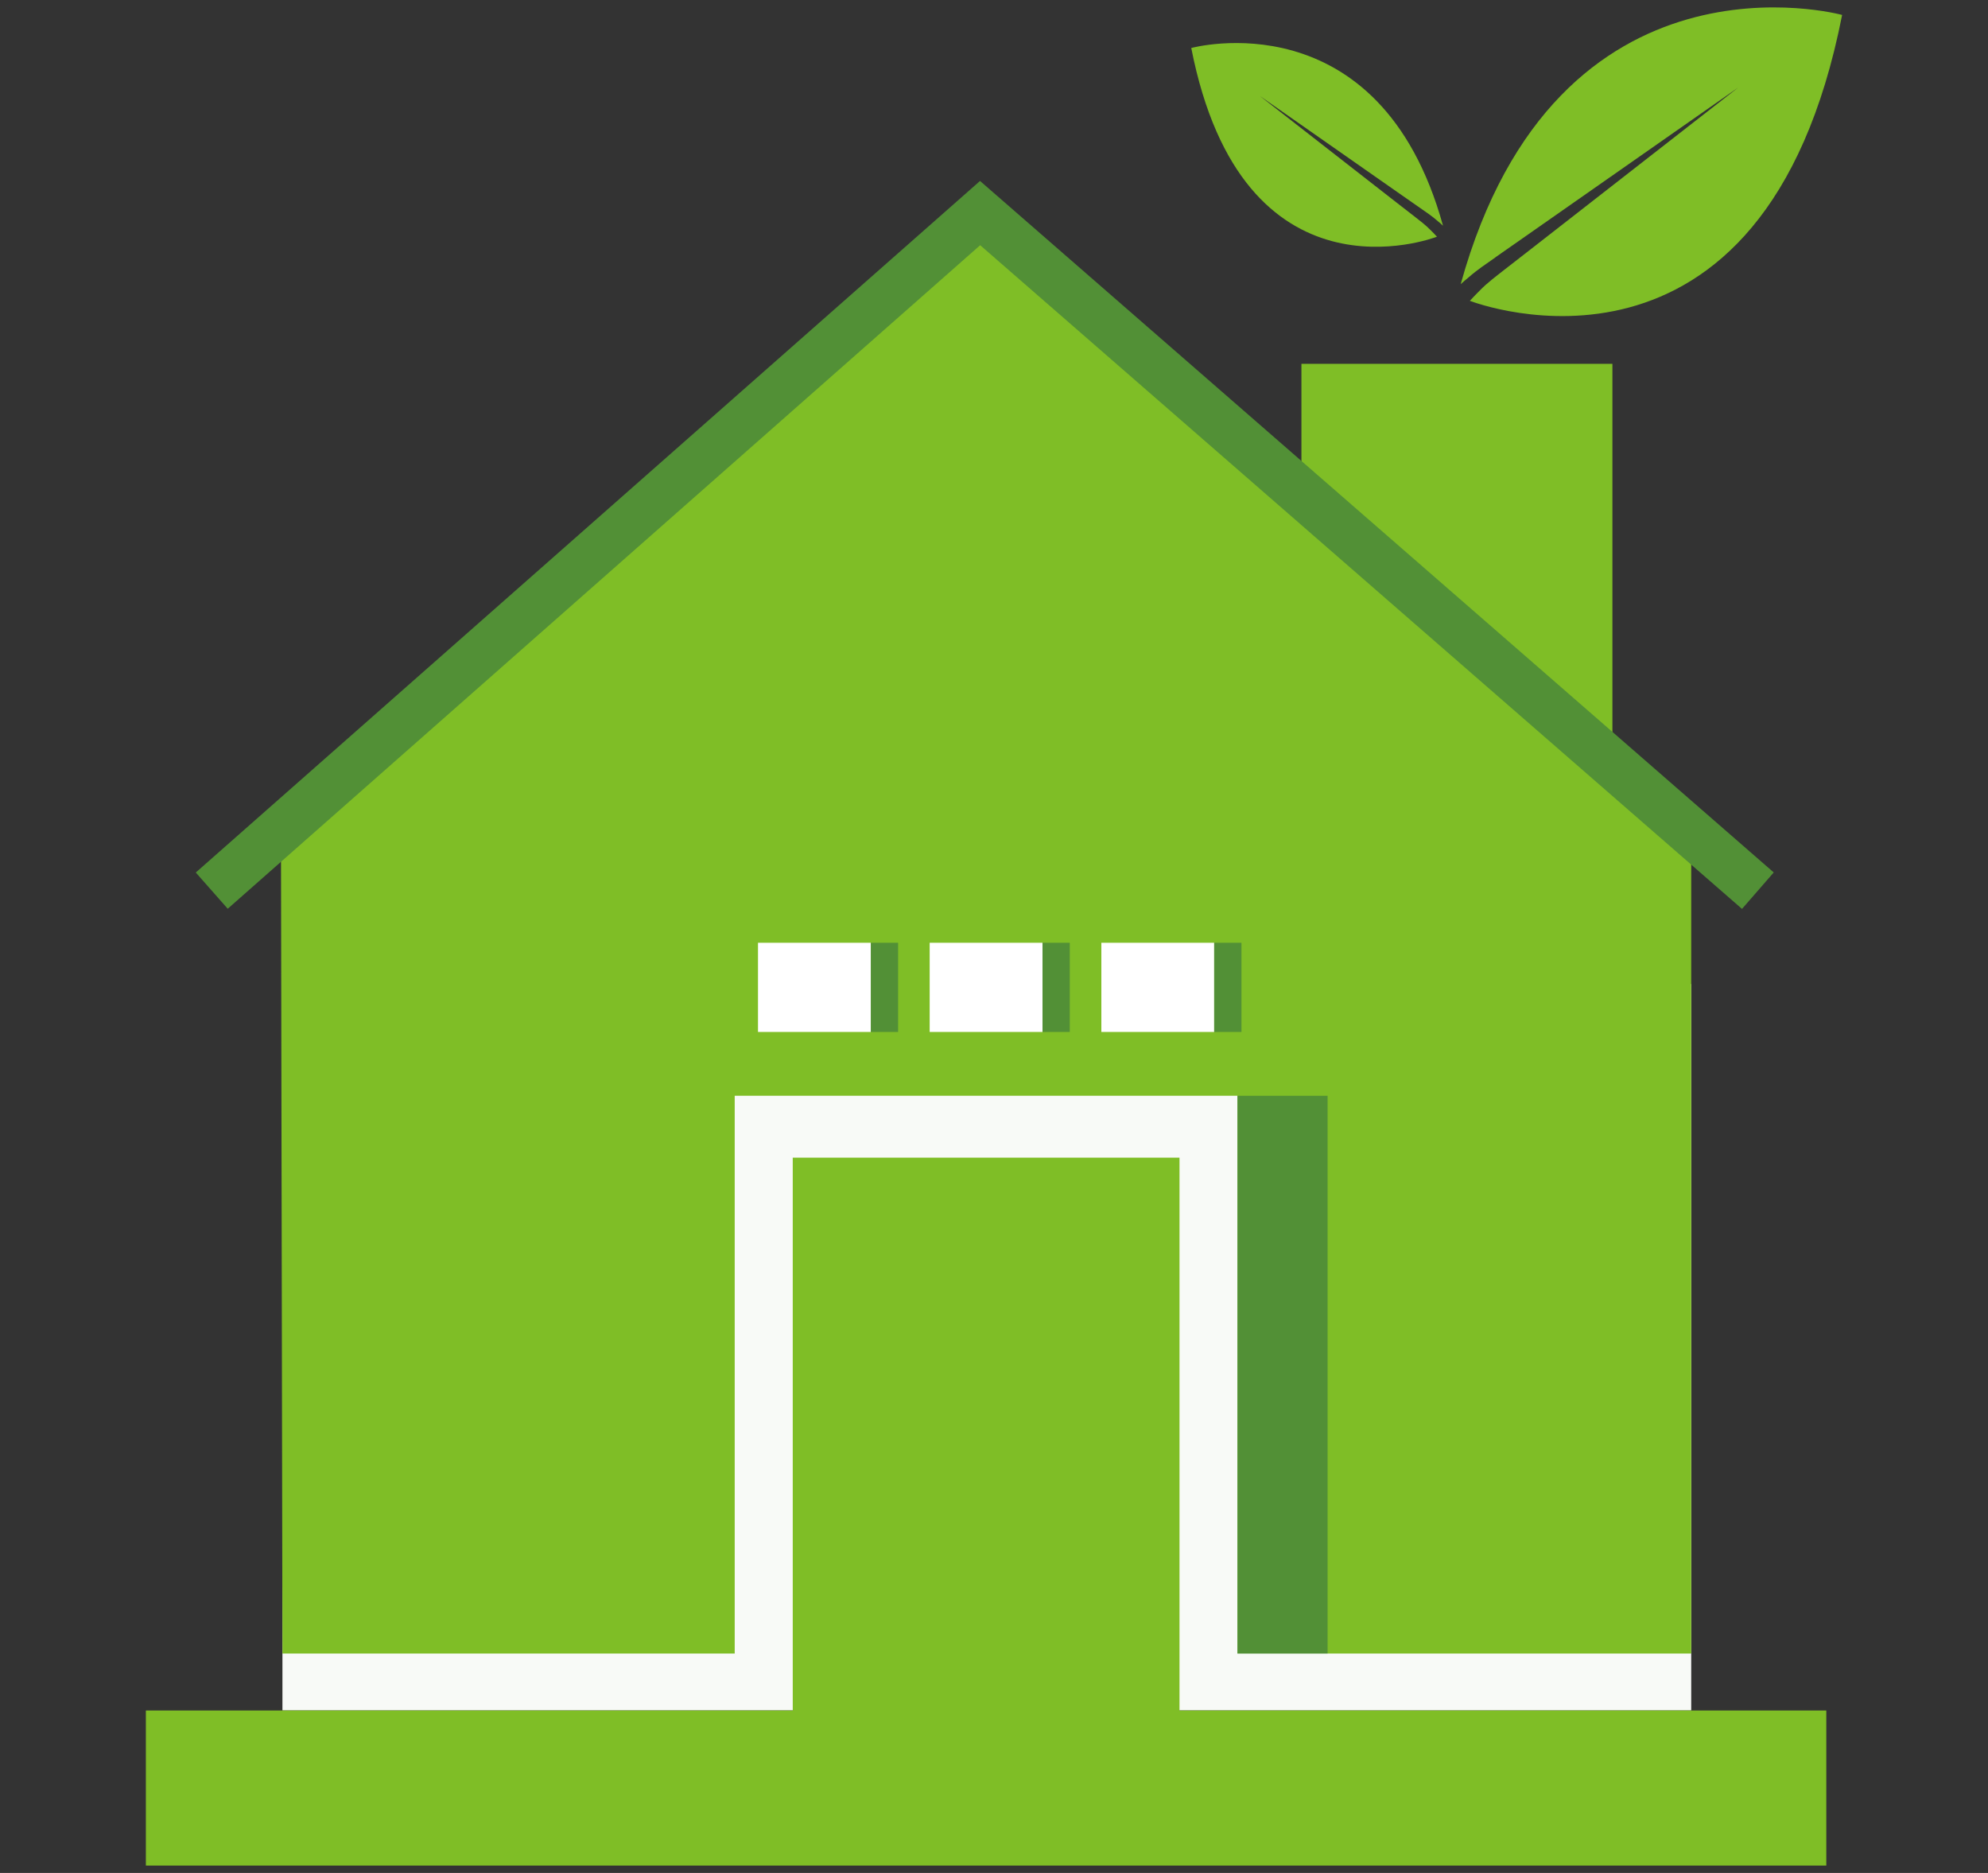 <?xml version="1.0" encoding="UTF-8"?>
<svg id="_圖層_1" data-name="圖層_1" xmlns="http://www.w3.org/2000/svg" version="1.1" viewBox="0 0 268.88 253.28">
  <rect x="0" y="0" width="268.88" height="253.28" fill="#333333" stroke="none"/>
  <!-- Generator: Adobe Illustrator 29.3.1, SVG Export Plug-In . SVG Version: 2.1.0 Build 151)  -->
  <defs>
    <style>
      .st0 {
        fill: #fff;
      }

      .st1 {
        fill: #529036;
      }

      .st2 {
        fill: #f8faf7;
      }

      .st3 {
        fill-rule: evenodd;
      }

      .st3, .st4 {
        fill: #7fbe26;
      }

      .st5 {
        display: none;
      }
    </style>
  </defs>
  <g class="st5">
    <g>
      <path class="st4" d="M226.36,249.2c0,1.98-1.58,3.56-3.56,3.56h-22.15v-95.93c0-3.14-2.54-5.68-5.68-5.68h-36.92l6.19-67.93c0-1.98,1.61-3.56,3.59-3.56h43.67c1.98,0,3.56,1.58,3.56,3.56l11.3,165.98Z"/>
      <path class="st4" d="M183.76,162.91H5.05c-2.48,0-4.49,2.01-4.49,4.49v80.86c0,2.48,2.01,4.49,4.49,4.49h178.71c2.48,0,4.49-2.01,4.49-4.49v-80.86c0-2.48-2.01-4.49-4.49-4.49ZM58.78,213.12c0,3.06-2.48,5.54-5.54,5.54h-20.29c-3.06,0-5.54-2.48-5.54-5.54v-13.39c0-3.06,2.48-5.54,5.54-5.54h20.29c3.06,0,5.54,2.48,5.54,5.54v13.39ZM104.51,213.12c0,3.06-2.48,5.54-5.54,5.54h-20.29c-3.06,0-5.54-2.48-5.54-5.54v-13.39c0-3.06,2.48-5.54,5.54-5.54h20.29c3.06,0,5.54,2.48,5.54,5.54v13.39ZM150.24,213.12c0,3.06-2.48,5.54-5.54,5.54h-20.29c-3.06,0-5.54-2.48-5.54-5.54v-13.39c0-3.06,2.48-5.54,5.54-5.54h20.29c3.06,0,5.54,2.48,5.54,5.54v13.39Z"/>
      <path class="st4" d="M219.17,88.76h-58.85c-3.38,0-6.11-2.74-6.11-6.11h0c0-3.38,2.74-6.11,6.11-6.11h58.85c3.38,0,6.11,2.74,6.11,6.11h0c0,3.38-2.74,6.11-6.11,6.11Z"/>
      <polygon class="st4" points="112.22 151.47 147.71 151.47 150.53 116.71 114.25 126.5 112.22 151.47"/>
      <polygon class="st4" points="66.19 151.47 101.68 151.47 103.49 128.66 67.21 138.44 66.19 151.47"/>
      <polygon class="st4" points="20.17 151.47 55.66 151.47 56.45 140.06 20.17 149.85 20.17 151.47"/>
    </g>
    <g>
      <path class="st4" d="M191.37,55.98l5.99-4.19,47.9-33.5-46.04,35.89-5.76,4.48c-1.91,1.5-3.91,2.98-5.5,4.62-.77.75-1.51,1.54-2.25,2.33,1.28.49,65.3,24.63,82.61-63.43,0,0-63.29-17.34-84.66,59.75.56-.52,1.14-1.02,1.75-1.52,1.95-1.73,3.97-3.04,5.97-4.44Z"/>
      <path class="st4" d="M178.4,51.4c-.49-.52-.97-1.04-1.49-1.54-1.05-1.08-2.37-2.06-3.63-3.05l-3.8-2.96-30.39-23.69,31.62,22.11,3.95,2.76c1.32.93,2.65,1.79,3.94,2.93.4.33.78.66,1.15,1C165.65-1.92,123.87,9.53,123.87,9.53c11.43,58.13,53.68,42.2,54.53,41.87Z"/>
    </g>
  </g>
  <g class="st5">
    <path class="st4" d="M175.52,9.72l-9.17,13.9c-3.47,5.26-9.34,8.43-15.62,8.43h-81.53c-11.58,0-20.97,9.43-20.97,21.05v179.14c0,11.63,9.39,21.05,20.97,21.05h156.19c11.58,0,20.97-9.43,20.97-21.05V22.34c0-11.63-9.39-21.05-20.97-21.05h-34.23c-6.29,0-12.15,3.16-15.62,8.43Z"/>
    <path class="st4" d="M73.92,21.8h-4.74c-14.55,0-26.77,10.08-30.18,23.63-2.59.5-5.3-.67-6.69-3.07l-8.93-15.57c-1.75-3.04-.73-6.92,2.3-8.68L55.48.85c3.03-1.75,6.9-.73,8.64,2.34l8.96,15.54c.55.96.84,2.02.84,3.07Z"/>
    <g>
      <path class="st0" d="M143.66,156.47l5.72-4.02,45.79-32.15-44.02,34.45-5.51,4.3c-1.82,1.44-3.74,2.86-5.26,4.44-.74.72-1.45,1.48-2.15,2.24,1.23.47,62.44,23.64,78.99-60.89,0,0-60.51-16.64-80.94,57.35.53-.49,1.09-.98,1.67-1.46,1.87-1.66,3.79-2.92,5.7-4.26Z"/>
      <path class="st0" d="M131.26,152.07c-.47-.5-.93-1-1.42-1.48-1-1.04-2.27-1.98-3.47-2.93l-3.64-2.84-29.06-22.74,30.23,21.22,3.78,2.65c1.26.89,2.53,1.72,3.76,2.82.38.31.75.63,1.1.96-13.49-48.84-53.43-37.86-53.43-37.86,10.92,55.79,51.33,40.5,52.14,40.19Z"/>
    </g>
  </g>
  <g class="st5">
    <path class="st4" d="M202.05,55.27c-20.47-.38-34.77,5.37-49.31,19.86l-64.61,64.11-.11.11c-.36.38-.69.71-.98,1l-.89.82-.34.13-.58.48c-5.13,4.19-11.2,6.33-17.63,6.21-15.02-.28-27.01-12.73-26.73-27.75.28-14.95,12.2-26.69,27.1-26.74,9.56.05,18.25,4.83,23.24,12.79l3.21,5.12,29.9-29.15-2.69-3.44c-12.62-16.16-31.66-25.64-52.24-26.03C32.22,52.09,1.18,81.72.15,118.85c-1.04,37.42,28.54,68.76,65.97,69.86,17.21.39,33.74-5.5,46.54-16.6l.12-.1,66.46-65.48.37-.41c1.38-1.71,2.92-3.22,4.59-4.5,5.16-3.96,11.56-5.95,18.04-5.59,14.2.74,25.53,12.46,25.79,26.68.14,7.49-2.7,14.52-7.98,19.8-5.28,5.28-12.33,8.1-19.78,7.97-.41,0-.81-.02-1.22-.05l8.79-13.25-53.19,10.74,13.92,52.59,9.77-13.07c6.76,2.37,13.87,3.64,21.16,3.77,18.17.33,35.32-6.42,48.42-19.03,13.09-12.61,20.49-29.54,20.83-47.67.7-37.48-29.22-68.54-66.7-69.25Z"/>
  </g>
  <g class="st5">
    <g>
      <g>
        <path class="st3" d="M187.26,173.07c-10.26,8.52-18.24,18.81-24.45,29.61-2.93-5.92-6.2-11-9.68-15.35l29.68-43.28.81,28.99,3.64.04Z"/>
        <path class="st3" d="M260.22,151.94c.06-.22.1-.36.1-.4-.02.04-.08.17-.2.39-9.48-.97-23.62-1.1-38.96,3.3-4.56,1.31-8.87,2.89-12.93,4.73l-26.54-45.97,49.17-28.39s32.23,48.41,36.53,67.34c-1.91-.35-4.33-.72-7.18-1.01Z"/>
      </g>
      <path class="st3" d="M101.85,235c-21.44.34-47.59-.39-52.25-5.74-12.6-14.47-45.34-68.25-42.12-80,3.09-11.27,18.87-33.53,18.87-33.53L.49,100.79h74.22l29.03,60.69.75,1.58-3.15-1.7-22.36-12.09-16.45,27.85c-2.62,3.83-5.49,8.15-7.87,12.4-2.38,4.25-4.29,8.43-4.99,11.96-2.61,13.11,9.24,24.64,9.58,24.96-.26-.39-9.52-14.49-7.13-22.96,2.4-8.45,3.61-9.72,9.92-20.29,1.29-2.15,2.55-4.19,3.76-6.07h6.1c0,.87.09,1.76.26,2.64,5.01,25.5,14.98,44.03,29.68,55.24Z"/>
      <path class="st3" d="M135.32,44.25l-32.64,56.54-49.18-28.39S86.12,6.52,98.26,4.15C117.09.48,180.03-.99,188.59,7.67c8.22,8.32,19.61,33.11,19.61,33.11l25.87-14.93-37.11,64.28-68.82-5.34,24.7-15.2-15.89-28.16h0c-4-8.37-9.24-18.57-14.66-23.32-10.2-8.94-26.42-4.19-26.42-4.19,0,0,17.23-1.09,23.45,5.31,6.12,6.3,6.62,7.98,12.61,18.74,1.22,2.2,2.35,4.3,3.38,6.28h0Z"/>
    </g>
    <path class="st4" d="M103.75,161.48l.75,1.58-3.15-1.7c.78.03,1.58.07,2.4.13Z"/>
    <g>
      <path class="st4" d="M171.33,235.6l7.55-5.28,60.42-42.25-58.08,45.27-7.27,5.65c-2.4,1.89-4.94,3.76-6.94,5.83-.98.94-1.91,1.94-2.84,2.94,1.62.62,82.37,31.06,104.21-80.02,0,0-79.83-21.87-106.79,75.37.71-.65,1.44-1.29,2.21-1.91,2.46-2.18,5-3.83,7.52-5.6Z"/>
      <path class="st4" d="M154.97,229.81c-.62-.66-1.23-1.32-1.87-1.94-1.32-1.37-2.99-2.6-4.58-3.85l-4.8-3.73-38.34-29.88,39.88,27.89,4.98,3.49c1.66,1.17,3.34,2.26,4.97,3.7.5.41.99.83,1.46,1.26-17.79-64.19-70.49-49.75-70.49-49.75,14.41,73.32,67.72,53.23,68.79,52.82Z"/>
    </g>
  </g>
  <g class="st5">
    <g>
      <path class="st4" d="M219.99,64.34c0,12.8-8.06,23.75-19.38,28.02l-1.54-8.06c-.8-4.06-4.35-7-8.48-7h-27.57c-1.88-3.92-2.94-8.32-2.94-12.96,0-15.64,11.98-28.5,27.3-29.85.87-.08,1.75-.11,2.65-.11,16.54,0,29.96,13.41,29.96,29.96Z"/>
      <path class="st4" d="M190.02,23.72c2.93,0,5.31-2.38,5.31-5.31V5.9c0-2.93-2.38-5.31-5.31-5.31s-5.31,2.38-5.31,5.31v12.51c0,2.93,2.38,5.31,5.31,5.31Z"/>
      <path class="st4" d="M226.25,35.62l8.85-8.85c2.07-2.07,2.07-5.43,0-7.51-2.07-2.07-5.43-2.07-7.51,0l-8.85,8.85c-2.07,2.07-2.07,5.43,0,7.51,2.07,2.07,5.43,2.07,7.51,0Z"/>
      <path class="st4" d="M248.46,59.03h-12.51c-2.93,0-5.31,2.38-5.31,5.31s2.38,5.31,5.31,5.31h12.51c2.93,0,5.31-2.38,5.31-5.31s-2.38-5.31-5.31-5.31Z"/>
      <path class="st4" d="M226.25,93.06c-2.07-2.07-5.43-2.07-7.51,0-2.07,2.07-2.07,5.43,0,7.51l8.85,8.85c2.07,2.07,5.43,2.07,7.51,0,2.07-2.07,2.07-5.43,0-7.51l-8.85-8.85Z"/>
      <path class="st4" d="M149.41,64.34c0-2.93-2.38-5.31-5.31-5.31h-12.51c-2.93,0-5.31,2.38-5.31,5.31s2.38,5.31,5.31,5.31h12.51c2.93,0,5.31-2.38,5.31-5.31Z"/>
      <path class="st4" d="M153.8,35.62c2.07,2.07,5.43,2.07,7.51,0,2.07-2.07,2.07-5.43,0-7.51l-8.85-8.85c-2.07-2.07-5.43-2.07-7.51,0-2.07,2.07-2.07,5.43,0,7.51l8.85,8.85Z"/>
    </g>
    <g>
      <path class="st4" d="M72.23,123.57h-37.63c-3.26,0-5.71-2.97-5.1-6.17l5.93-30.9c.47-2.45,2.61-4.21,5.1-4.21h35.65c3.13,0,5.55,2.75,5.15,5.85l-3.96,30.9c-.33,2.59-2.54,4.53-5.15,4.53Z"/>
      <path class="st4" d="M137.34,123.57h-42.22c-3.1,0-5.5-2.69-5.16-5.77l3.44-30.9c.29-2.63,2.52-4.62,5.16-4.62h35.62c2.66,0,4.89,2.02,5.17,4.66l3.16,30.9c.31,3.06-2.09,5.72-5.17,5.72Z"/>
      <path class="st4" d="M195.17,123.57h-34.99c-2.61,0-4.82-1.94-5.15-4.53l-3.96-30.9c-.4-3.1,2.02-5.85,5.15-5.85h33.01c2.49,0,4.63,1.77,5.1,4.21l5.93,30.9c.61,3.2-1.84,6.17-5.1,6.17Z"/>
      <path class="st4" d="M64.3,172.8H21.39c-3.26,0-5.71-2.97-5.1-6.17l5.93-30.9c.47-2.45,2.61-4.21,5.1-4.21h40.94c3.13,0,5.55,2.75,5.15,5.85l-3.96,30.9c-.33,2.59-2.54,4.53-5.15,4.53Z"/>
      <path class="st4" d="M145.12,172.8h-57.82c-3.13,0-5.55-2.75-5.15-5.85l3.96-30.9c.33-2.59,2.54-4.53,5.15-4.53h49.91c2.61,0,4.82,1.94,5.15,4.53l3.96,30.9c.4,3.1-2.02,5.85-5.15,5.85Z"/>
      <path class="st4" d="M210.62,172.8h-41.13c-2.54,0-4.71-1.84-5.12-4.35l-5.11-30.9c-.52-3.16,1.92-6.04,5.12-6.04h38.33c2.37,0,4.44,1.61,5.03,3.9l7.91,30.9c.84,3.28-1.64,6.48-5.03,6.48Z"/>
      <path class="st4" d="M197.48,203.2H34.93c-10.95,0-19.82-8.87-19.82-19.82h202.2c0,10.95-8.87,19.82-19.82,19.82Z"/>
      <rect class="st4" x="106.13" y="203.2" width="20.15" height="29.35"/>
      <path class="st4" d="M44.66,242.62h0c0-5.56,4.51-10.07,10.07-10.07h123c5.56,0,10.07,4.51,10.07,10.07h0c0,5.56-4.51,10.07-10.07,10.07H54.73c-5.56,0-10.07-4.51-10.07-10.07Z"/>
    </g>
  </g>
  <g>
    <rect class="st4" x="176.02" y="49.2" width="42.06" height="55.82"/>
    <g>
      <rect class="st2" x="38.2" y="133.07" width="190.54" height="98.23"/>
      <g>
        <polygon class="st4" points="228.74 112.59 228.74 223.61 167.37 223.61 167.37 148.18 99.37 148.18 99.37 223.61 38.2 223.61 38 112.18 132.56 28.81 228.74 112.59"/>
        <polygon class="st1" points="235.61 122.91 132.57 33.16 30.8 122.89 26.48 117.99 132.55 24.47 239.9 117.98 235.61 122.91"/>
        <polygon class="st4" points="159.53 231.31 159.53 156.55 107.22 156.55 107.22 231.31 19.73 231.31 19.73 252.28 247.01 252.28 247.01 231.31 159.53 231.31"/>
        <rect class="st1" x="167.37" y="148.18" width="12.19" height="75.43"/>
        <g>
          <rect class="st0" x="102.52" y="127.49" width="15.26" height="12.06"/>
          <rect class="st0" x="125.74" y="127.49" width="15.26" height="12.06"/>
          <rect class="st0" x="148.96" y="127.49" width="15.26" height="12.06"/>
          <rect class="st1" x="117.78" y="127.49" width="3.69" height="12.06"/>
          <rect class="st1" x="141" y="127.49" width="3.69" height="12.06"/>
          <rect class="st1" x="164.22" y="127.49" width="3.69" height="12.06"/>
        </g>
      </g>
    </g>
    <g>
      <path class="st4" d="M202.25,34.8l3.65-2.55,29.19-20.41-28.06,21.87-3.51,2.73c-1.16.91-2.38,1.82-3.35,2.82-.47.46-.92.94-1.37,1.42.78.3,39.8,15.01,50.35-38.66,0,0-38.57-10.57-51.59,36.41.34-.31.7-.62,1.07-.92,1.19-1.05,2.42-1.85,3.64-2.71Z"/>
      <path class="st4" d="M194.35,32.01c-.3-.32-.59-.64-.91-.94-.64-.66-1.45-1.26-2.21-1.86l-2.32-1.8-18.52-14.44,19.27,13.47,2.41,1.68c.8.56,1.61,1.09,2.4,1.79.24.2.48.4.7.61C186.58-.48,161.12,6.49,161.12,6.49c6.96,35.42,32.71,25.72,33.23,25.52Z"/>
    </g>
  </g>
</svg>